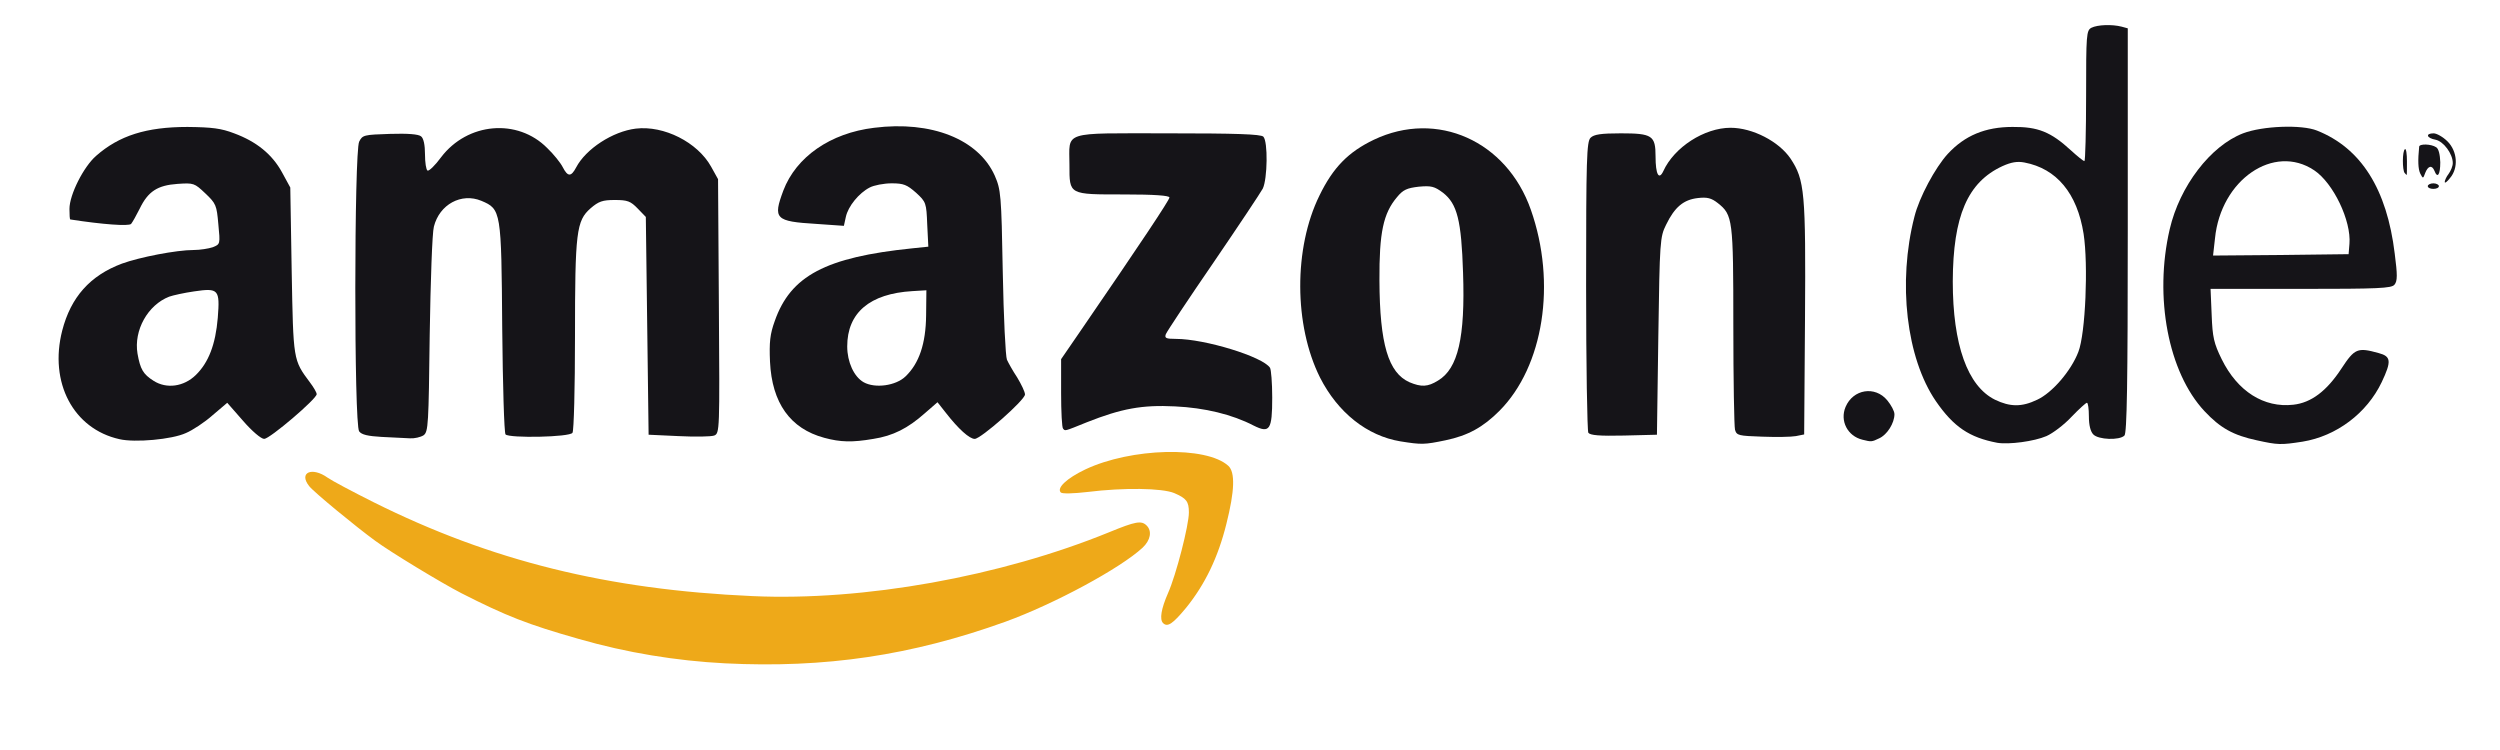 <?xml version="1.0" encoding="utf-8"?>
<!DOCTYPE svg PUBLIC "-//W3C//DTD SVG 1.0//EN" "http://www.w3.org/TR/2001/REC-SVG-20010904/DTD/svg10.dtd">
<svg version="1.0" xmlns="http://www.w3.org/2000/svg" width="450px" height="135px" viewBox="0 0 450 135" preserveAspectRatio="xMidYMid meet">
 <rect x="0" y="0" width="450" height="135" fill="#808080" stroke="none"/>
 <g fill="#ffffff">
  <path d="M0 67.50 l0 -67.50 225 0 225 0 0 67.50 0 67.50 -225 0 -225 0 0 -67.50z m160.25 48.30 c11.80 -2.50 19.65 -5.10 29 -9.55 7.35 -3.55 17.50 -10.25 15.45 -10.25 -0.25 0 -2.15 0.70 -4.20 1.55 -19 7.85 -43.25 12.05 -65 11.30 -25.90 -0.95 -47.95 -6.15 -68.15 -16.15 -2.95 -1.45 -5.25 -2.45 -5.10 -2.20 0.65 1.05 9.90 7.60 15 10.60 5.40 3.20 6.50 3.75 11.50 6.25 9 4.50 25.35 8.95 38 10.30 1.10 0.15 7.20 0.20 13.50 0.10 11 -0.15 11.85 -0.25 20 -1.95z m56.05 -14.55 c2.15 -4.35 4.60 -13.95 3.90 -15.15 -2.30 -3.80 -14.55 -4.10 -22.55 -0.50 l-2.65 1.15 7.60 -0.20 c11.25 -0.25 12.90 0.45 12.90 5.60 0 3 -1.95 12.25 -3.05 14.50 -0.35 0.80 -0.10 0.65 0.80 -0.40 0.70 -0.80 2.05 -3.05 3.05 -5z m202.30 -25.05 c3.10 -1.55 6.85 -5.35 8.30 -8.25 1.15 -2.30 1 -2.75 -0.75 -3.05 -0.90 -0.10 -1.55 0.50 -3.25 3.10 -1.20 1.75 -3.10 3.90 -4.30 4.75 -1.85 1.25 -2.75 1.50 -5.90 1.65 -2.10 0.15 -4.75 -0.05 -6 -0.40 -3.15 -0.90 -6.35 -3.90 -8.30 -7.90 -1.55 -3.10 -1.65 -3.70 -1.85 -9.45 l-0.15 -6.15 16.25 0 c12.40 0 16.35 -0.15 16.75 -0.60 0.70 -0.90 -0.20 -6.80 -1.70 -11.35 -2.15 -6.40 -6.25 -11.05 -11.85 -13.45 -2.25 -0.95 -7.45 -0.75 -10.70 0.50 -4.10 1.50 -8.60 6.10 -10.90 11 -5.45 11.85 -3.65 27.65 4.10 35.95 2.80 3 5.15 4.30 9.30 5.15 3.75 0.75 7.50 0.25 10.95 -1.50z m-386.65 0.25 c1.20 -0.55 3.40 -1.95 4.85 -3.20 3.70 -3.20 4.90 -3.10 8.20 0.75 l2.60 3 3.40 -3.05 3.45 -3.05 -1.60 -2.85 -1.60 -2.80 -0.25 -15 -0.25 -15 -1.50 -2.75 c-2.85 -5.15 -8.45 -8.05 -15.50 -8.05 -6.40 -0.05 -12.65 2.35 -15.85 6 -1.60 1.85 -4.20 6.90 -3.75 7.40 0.55 0.50 8.10 1.20 8.25 0.75 0.65 -1.95 2.60 -4.95 3.75 -5.80 1.10 -0.85 2.35 -1.10 5.85 -1.20 l4.45 -0.20 2.05 1.95 2.10 1.90 0.25 5.10 0.30 5.10 -1.35 0.55 c-0.75 0.25 -2.30 0.50 -3.45 0.50 -3.10 0 -9.75 1.30 -12.90 2.45 -5.70 2.15 -9.20 6.05 -10.70 11.95 -0.65 2.55 -0.70 3.65 -0.25 5.75 0.60 2.95 2.30 6 4.35 7.95 3.45 3.30 9.90 4.10 15.10 1.85z m126.55 0.45 c2.20 -0.70 3.65 -1.60 6.45 -4 3.30 -2.85 4.95 -2.70 7.60 0.85 1.15 1.50 2.35 2.75 2.75 2.75 0.35 0 2.10 -1.30 3.90 -2.85 3.25 -2.90 3.25 -2.90 2.45 -4.15 -2.40 -3.60 -2.40 -3.60 -2.65 -19 -0.25 -14.10 -0.35 -14.85 -1.45 -17.40 -5.40 -12.10 -28.05 -11.40 -34.25 1.05 -2.05 4 -2 4.05 3.75 4.60 l3.35 0.35 0.35 -1.55 c0.40 -1.90 2.35 -4.30 4.30 -5.30 0.90 -0.50 2.85 -0.75 5.45 -0.75 3.90 0 4.10 0.05 5.90 1.70 l1.85 1.70 0.15 5.50 0.20 5.50 -2.95 0.30 c-15.55 1.60 -21.85 4.95 -24.70 13.10 -1.40 3.85 -1.05 7.80 0.90 11.65 2.95 5.80 9.50 8.10 16.65 5.95z m104.60 -0.55 c6.75 -3.30 11.30 -10.60 12.90 -20.70 0.55 -3.45 0.55 -4.85 0 -8.25 -2.05 -12.85 -7.65 -20.10 -17.35 -22.40 -3.20 -0.75 -6.40 -0.15 -10.55 1.95 -6.25 3.15 -10.45 9.75 -11.90 18.75 -2.15 12.75 3 25.90 11.80 30.30 3.50 1.80 4.50 2 8.55 1.80 2.90 -0.10 4.50 -0.45 6.55 -1.45z m103.75 0.65 c1.15 -0.50 3.20 -2.05 4.50 -3.45 2.10 -2.15 2.70 -2.55 4.30 -2.55 l1.85 0 0 2.45 c0 3.35 1.75 5.10 3.40 3.45 0.45 -0.45 0.60 -9 0.60 -35.45 l0 -34.85 -1.25 -0.30 c-0.70 -0.20 -1.70 -0.10 -2.25 0.20 -0.95 0.50 -1 1.10 -1 12.25 l0 11.75 -1.90 0 c-1.50 0 -2.25 -0.35 -3.40 -1.55 -7.25 -7.70 -17.80 -5.15 -23.20 5.60 -2.10 4.10 -2.80 6.65 -3.55 12.30 -1.70 12.80 4.25 27.50 12.20 30.35 3 1.05 7.20 0.95 9.70 -0.20z m-291.30 -4.65 c0.05 -2.25 0.20 -10.60 0.40 -18.60 0.25 -13.35 0.40 -14.65 1.30 -16.25 1.30 -2.20 3.85 -3.50 6.90 -3.50 3.25 0 5.60 1.10 6.70 3.10 0.80 1.50 0.90 3.55 1.15 20.65 l0.25 19 4.45 0.15 c3.25 0.10 4.60 -0.05 4.90 -0.50 0.20 -0.35 0.40 -8.10 0.40 -17.25 0 -18.95 0.25 -20.90 2.80 -23.15 1.65 -1.40 2 -1.50 5.85 -1.50 4 0 4.20 0.05 5.65 1.55 l1.45 1.50 0.25 19.60 0.25 19.60 4.75 0 4.75 0 0 -21.50 c0 -21.20 0 -21.55 -1.10 -23.55 -2 -3.75 -6.95 -6.85 -10.90 -6.85 -3.50 0 -8.80 3.40 -10.55 6.80 -0.60 1.10 -1.05 1.35 -2.70 1.35 -1.65 0 -2.10 -0.20 -2.70 -1.40 -0.40 -0.80 -1.65 -2.35 -2.80 -3.45 -5.05 -5.10 -11.75 -4.30 -16.30 1.90 -1.65 2.30 -1.95 2.50 -3.65 2.35 l-1.80 -0.15 -0.15 -2.85 c-0.10 -1.60 -0.45 -3.05 -0.85 -3.40 -0.40 -0.30 -2.05 -0.50 -4.05 -0.40 -3.10 0.15 -3.50 0.30 -4.05 1.40 -0.90 1.80 -0.95 47.95 0 49.15 0.45 0.60 1.55 0.85 4.10 0.95 5.15 0.20 5.25 0.15 5.30 -4.75z m262.45 4.15 c1.30 -1.30 1.25 -2.10 -0.20 -3.45 -1 -0.95 -1.40 -1.05 -2.25 -0.60 -0.55 0.30 -1.30 1.05 -1.60 1.60 -0.45 0.85 -0.35 1.25 0.60 2.25 1.35 1.45 2.15 1.50 3.45 0.20z m-41 -17.50 c0.25 -17.15 0.30 -17.85 1.40 -20.05 1.85 -3.85 3.10 -4.65 7.25 -4.85 3.15 -0.15 3.80 -0.05 5.05 0.95 2.70 2.15 2.80 2.85 2.80 22.05 0 9.70 0.15 18.15 0.30 18.80 0.30 1.10 0.50 1.15 4.90 1 l4.55 -0.15 0.15 -19.25 c0.15 -21.30 -0.05 -23.65 -2.60 -27.45 -1.15 -1.70 -2.35 -2.70 -4.80 -3.90 -1.80 -0.90 -3.80 -1.65 -4.50 -1.65 -3.20 0 -9 4.25 -10.60 7.80 -0.45 0.90 -0.95 1.20 -2.20 1.20 -1.85 0 -2.20 -0.60 -2.20 -4 0 -3.35 -0.80 -4 -4.75 -4 -2.20 0 -3.40 0.25 -3.95 0.80 -0.70 0.70 -0.80 3.65 -0.80 24.95 0 13.30 0.15 24.55 0.30 25 0.25 0.65 1.05 0.75 4.90 0.65 l4.55 -0.15 0.25 -17.75z m-99 14.05 c3.45 -1.20 4.40 -1.30 12 -1.25 8.35 0 10.55 0.40 16.65 2.95 0.75 0.30 0.85 0 0.85 -3.05 0 -1.90 -0.20 -3.70 -0.40 -4 -1.30 -2 -11.75 -5.20 -17.05 -5.20 l-2.20 0 0.25 -2.10 c0.20 -1.75 1.80 -4.40 8.60 -14.35 4.60 -6.75 8.70 -12.85 9.10 -13.60 0.85 -1.70 0.90 -5.55 0.10 -6.35 -0.45 -0.45 -4.65 -0.60 -15.75 -0.60 -17.15 0 -16.15 -0.25 -16.15 4.20 0 3.65 0.35 3.80 9.80 3.80 l8.20 0 0 2.05 c0 2.10 -0.70 3.20 -16.10 25.65 l-3.40 4.95 0 4.50 c0 4.05 0.10 4.40 0.90 4.10 0.45 -0.20 2.55 -0.95 4.60 -1.70z"/>
  <path d="M397.10 43 c0.25 -3.75 0.55 -5.10 1.85 -7.75 1.75 -3.55 4.85 -6.45 7.60 -7.25 2.80 -0.80 8 -0.60 10.20 0.45 4.70 2.10 7.95 8.75 7.65 15.55 l-0.15 3.25 -13.70 0.15 -13.70 0.10 0.25 -4.50z"/>
  <path d="M26.15 70.05 c-2.15 -1.35 -2.65 -2.50 -3 -6.50 -0.50 -6.20 1.95 -10.55 6.75 -11.95 1 -0.30 3.60 -0.70 5.70 -0.90 5.55 -0.50 5.60 -0.40 5.15 6.55 -0.40 6.30 -1.40 9.20 -4.05 11.80 -1.60 1.55 -2.05 1.70 -5.35 1.85 -2.90 0.10 -3.90 -0.05 -5.20 -0.85z"/>
  <path d="M153.95 70.25 c-2.05 -1.10 -2.95 -3.60 -2.95 -7.90 0 -4.45 0.50 -6 2.65 -8.25 2 -2.05 5.55 -3.15 10.70 -3.25 l3.90 -0.10 -0.05 6 c0 6.75 -0.95 9.85 -3.75 12.55 -1.35 1.30 -1.90 1.45 -5.35 1.60 -2.70 0.05 -4.25 -0.10 -5.15 -0.65z"/>
  <path d="M252.20 70.30 c-4 -1.75 -5.40 -6.80 -5.40 -19.80 -0.05 -10.30 0.55 -13.45 3.20 -16.60 1.30 -1.55 1.55 -1.65 5.45 -1.80 3.75 -0.20 4.20 -0.10 5.80 1.10 2.70 2.10 3.35 4.90 3.60 15.90 0.35 13.35 -0.80 18.65 -4.50 20.90 -1.90 1.15 -5.80 1.30 -8.15 0.30z"/>
  <path d="M357.60 73.45 c-5.20 -2.60 -7.60 -9.80 -7.60 -22.80 0 -11.10 1.55 -16.60 5.70 -20.25 4.70 -4.20 13 -3.65 17 1.15 3.65 4.35 4.55 8.85 4.20 21.70 -0.20 7.45 -0.45 9.45 -1.25 11.60 -1.35 3.40 -4.75 7.35 -7.45 8.60 -3 1.45 -7.70 1.40 -10.60 0z"/>
 </g>
 <g fill="#151418">
  <path d="M252.10 79.45 c-6.05 -1 -11.30 -5.20 -14.50 -11.50 -4.70 -9.40 -4.75 -23.30 -0.10 -32.75 2.45 -5.05 5.20 -7.85 9.80 -10.05 11.35 -5.40 23.90 0.20 28.25 12.60 4.65 13.20 2.30 28.20 -5.65 36.20 -2.95 2.95 -5.65 4.45 -9.70 5.30 -3.85 0.80 -4.30 0.80 -8.10 0.20z m6.75 -10.95 c3.60 -2.15 4.90 -7.75 4.50 -19.40 -0.30 -9.45 -1.05 -12.40 -3.60 -14.40 -1.55 -1.15 -2.10 -1.30 -4.35 -1.10 -2.15 0.25 -2.85 0.55 -3.95 1.90 -2.45 2.90 -3.20 6.35 -3.15 15 0.05 11.45 1.60 16.60 5.40 18.30 2.15 0.90 3.30 0.85 5.15 -0.30z"/>
  <path d="M359.50 79.70 c-5 -0.95 -7.85 -2.85 -11.05 -7.50 -5.30 -7.75 -6.90 -21.35 -3.85 -33.20 0.85 -3.45 3.75 -8.85 6 -11.30 3.05 -3.30 6.75 -4.85 11.65 -4.85 4.60 -0.05 6.90 0.90 10.50 4.20 1.15 1.05 2.25 1.95 2.45 1.95 0.15 0 0.30 -5.30 0.30 -11.75 0 -11.05 0.05 -11.75 0.95 -12.25 1.10 -0.55 3.70 -0.65 5.45 -0.20 l1.10 0.30 0 36.35 c0 27.60 -0.15 36.50 -0.60 36.95 -0.90 0.90 -4.70 0.75 -5.60 -0.20 -0.50 -0.50 -0.80 -1.65 -0.80 -3.25 0 -1.35 -0.15 -2.45 -0.35 -2.45 -0.20 0 -1.45 1.15 -2.80 2.55 -1.30 1.40 -3.35 2.95 -4.50 3.45 -2.20 0.95 -6.75 1.55 -8.85 1.20z m7.20 -7.75 c2.70 -1.25 6.10 -5.20 7.40 -8.60 1.30 -3.30 1.80 -15.70 0.95 -21.25 -1.15 -7.30 -4.85 -11.75 -10.65 -12.85 -1.30 -0.25 -2.40 -0.05 -3.95 0.65 -6.30 2.90 -8.90 9 -8.95 20.75 0 11.40 2.65 18.85 7.60 21.30 2.70 1.30 4.80 1.35 7.60 0z"/>
  <path d="M406.20 79.25 c-4.20 -0.90 -6.55 -2.20 -9.40 -5.25 -6.50 -6.95 -9.10 -20.50 -6.25 -32.75 1.80 -7.75 7.35 -15 13.20 -17.25 3.55 -1.35 10.55 -1.60 13.30 -0.50 7.95 3.15 12.60 10.55 14 22.15 0.50 3.85 0.50 4.95 -0.05 5.60 -0.55 0.65 -2.85 0.75 -16.85 0.75 l-16.25 0 0.20 4.70 c0.15 4 0.40 5.10 1.80 7.95 2.85 5.80 7.60 8.80 12.90 8.20 3.20 -0.35 6 -2.45 8.65 -6.50 2.40 -3.65 2.90 -3.85 6.70 -2.80 2.25 0.60 2.35 1.45 0.55 5.25 -2.65 5.55 -8.10 9.70 -14.25 10.70 -3.90 0.60 -4.40 0.60 -8.25 -0.25z m16.70 -35.35 c0.35 -4.15 -2.90 -10.95 -6.35 -13.25 -7.25 -4.85 -16.80 1.70 -17.85 12.25 l-0.35 3.10 12.20 -0.10 12.20 -0.15 0.15 -1.85z"/>
  <path d="M21.50 79.05 c-8.30 -1.85 -12.70 -10.20 -10.30 -19.55 1.55 -6 5 -9.90 10.75 -12.05 3.15 -1.15 9.80 -2.45 12.90 -2.45 1.15 0 2.70 -0.25 3.45 -0.50 1.35 -0.55 1.35 -0.55 1 -4.15 -0.30 -3.40 -0.40 -3.70 -2.35 -5.55 -1.95 -1.85 -2.10 -1.90 -5 -1.70 -3.60 0.25 -5.30 1.35 -6.80 4.45 -0.60 1.20 -1.30 2.45 -1.55 2.75 -0.40 0.45 -5.15 0.10 -10.95 -0.80 -0.10 0 -0.15 -0.85 -0.15 -1.90 0 -2.55 2.55 -7.60 4.80 -9.55 4.15 -3.65 9.05 -5.20 16.45 -5.20 4.45 0.05 6.05 0.25 8.40 1.15 4.05 1.50 6.85 3.80 8.60 7 l1.50 2.75 0.25 15 c0.30 16.20 0.25 16 3.30 20.10 0.65 0.85 1.20 1.80 1.20 2.10 0 0.85 -8.45 8.05 -9.45 8.05 -0.55 0 -2.20 -1.40 -3.80 -3.25 l-2.85 -3.25 -2.65 2.25 c-1.40 1.25 -3.60 2.70 -4.80 3.20 -2.50 1.15 -9.15 1.75 -11.95 1.10z m13.75 -11.55 c2.30 -2.25 3.55 -5.50 3.95 -10.30 0.40 -5.10 0.15 -5.40 -4.25 -4.75 -1.75 0.25 -3.80 0.70 -4.50 0.95 -3.85 1.50 -6.40 6.05 -5.70 10.25 0.50 2.80 1 3.70 2.90 4.90 2.35 1.50 5.45 1.05 7.60 -1.05z"/>
  <path d="M148.35 78.80 c-6.10 -1.65 -9.40 -6.25 -9.75 -13.70 -0.15 -3.50 0 -4.95 0.85 -7.30 2.85 -8.15 9.15 -11.50 24.75 -13.10 l2.90 -0.30 -0.20 -4 c-0.15 -3.85 -0.20 -4.05 -2 -5.70 -1.65 -1.45 -2.25 -1.70 -4.40 -1.70 -1.40 0 -3.20 0.35 -3.95 0.75 -1.95 1 -3.90 3.40 -4.30 5.30 l-0.35 1.60 -5 -0.35 c-7.35 -0.45 -7.80 -0.90 -5.90 -6 2.30 -6.05 8.45 -10.35 16.35 -11.30 10.30 -1.30 18.75 2.05 21.70 8.60 1.10 2.55 1.20 3.30 1.45 17.40 0.15 8.10 0.50 15.20 0.75 15.75 0.25 0.55 1.05 2 1.85 3.20 0.75 1.25 1.40 2.60 1.40 3.05 0 1 -7.95 8 -9.05 8 -0.95 0 -2.95 -1.80 -5.20 -4.70 l-1.50 -1.90 -2.30 2 c-3.05 2.70 -5.70 4.05 -9.25 4.60 -3.80 0.65 -5.90 0.60 -8.85 -0.20z m14.65 -11.05 c2.45 -2.35 3.65 -5.90 3.70 -11 l0.05 -4.50 -2.50 0.15 c-7.70 0.45 -11.75 3.90 -11.75 9.95 0 2.80 1.20 5.45 2.95 6.45 2.05 1.15 5.80 0.65 7.55 -1.05z"/>
  <path d="M335.25 79.15 c-2.70 -0.65 -4.10 -3.40 -3.05 -5.90 1.35 -3.20 5.30 -3.85 7.50 -1.20 0.70 0.85 1.30 1.95 1.30 2.50 0 1.60 -1.30 3.70 -2.75 4.35 -1.35 0.65 -1.40 0.65 -3 0.25z"/>
  <path d="M68.75 78.65 c-2.55 -0.15 -3.65 -0.40 -4.10 -1 -0.95 -1.20 -0.90 -50.35 0 -52.15 0.60 -1.20 0.85 -1.25 5.55 -1.40 3.20 -0.10 5.15 0.05 5.60 0.45 0.45 0.35 0.70 1.55 0.70 3.25 0 1.45 0.20 2.75 0.45 2.90 0.25 0.15 1.35 -0.90 2.45 -2.40 4.75 -6.25 13.75 -7.05 19.10 -1.65 1.15 1.10 2.40 2.65 2.80 3.45 0.90 1.75 1.50 1.75 2.40 0.05 1.75 -3.35 6.60 -6.50 10.75 -7 5.05 -0.60 11.10 2.45 13.55 6.85 l1.25 2.25 0.15 22.90 c0.15 22.40 0.15 22.85 -0.85 23.25 -0.55 0.20 -3.40 0.25 -6.40 0.10 l-5.40 -0.25 -0.25 -19.60 -0.25 -19.60 -1.45 -1.50 c-1.30 -1.35 -1.85 -1.55 -4.15 -1.55 -2.20 0 -2.90 0.25 -4.35 1.50 -2.55 2.25 -2.80 4.20 -2.80 23.15 0 9.15 -0.20 16.90 -0.45 17.25 -0.45 0.80 -11.35 1 -12.05 0.30 -0.25 -0.25 -0.50 -8.90 -0.60 -19.20 -0.15 -21.05 -0.20 -21.35 -3.75 -22.85 -3.60 -1.50 -7.55 0.65 -8.55 4.65 -0.30 1.05 -0.60 9.80 -0.75 19.40 -0.20 16.25 -0.25 17.50 -1.10 18.15 -0.55 0.35 -1.65 0.60 -2.45 0.55 -0.85 -0.05 -3.10 -0.15 -5.05 -0.25z"/>
  <path d="M317.20 78.60 c-4.25 -0.15 -4.60 -0.20 -4.90 -1.25 -0.15 -0.60 -0.30 -9.05 -0.30 -18.75 0 -19.20 -0.10 -19.90 -2.80 -22.05 -1.15 -0.90 -1.90 -1.10 -3.60 -0.90 -2.55 0.30 -4.15 1.60 -5.70 4.80 -1.10 2.20 -1.15 2.90 -1.40 20.05 l-0.25 17.75 -5.95 0.15 c-4.45 0.10 -6.05 -0.05 -6.40 -0.50 -0.20 -0.35 -0.40 -12.30 -0.40 -26.50 0 -22.80 0.10 -25.90 0.80 -26.60 0.60 -0.60 1.85 -0.80 5.45 -0.80 5.65 0 6.25 0.40 6.25 4.15 0 3.25 0.60 4.35 1.40 2.65 1.95 -4.30 7.40 -7.80 12.10 -7.80 3.95 0 8.70 2.45 10.80 5.55 2.55 3.85 2.75 6.05 2.60 28.95 l-0.15 20.70 -1.50 0.30 c-0.80 0.15 -3.55 0.20 -6.05 0.10z"/>
  <path d="M191.35 77.15 c-0.20 -0.15 -0.35 -3.05 -0.35 -6.40 l0 -6.10 3.40 -4.95 c10.95 -15.95 16.10 -23.70 16.10 -24.15 0 -0.35 -2.70 -0.55 -8.20 -0.55 -9.95 0 -9.80 0.10 -9.80 -5.30 0 -6.20 -1.60 -5.70 17.65 -5.70 12.30 0 16.80 0.15 17.25 0.60 0.85 0.85 0.75 7.60 -0.10 9.35 -0.40 0.75 -4.40 6.75 -8.90 13.35 -4.50 6.55 -8.35 12.35 -8.55 12.85 -0.25 0.70 0 0.85 1.80 0.85 5.20 0 15.65 3.20 16.95 5.20 0.20 0.30 0.40 2.70 0.40 5.35 0 5.85 -0.45 6.50 -3.35 5.05 -3.85 -2 -8.80 -3.20 -14.15 -3.45 -5.95 -0.30 -9.65 0.40 -15.85 2.85 -4.20 1.70 -3.90 1.60 -4.30 1.15z"/>
  <path d="M437 33.50 c0 -0.25 0.45 -0.50 1 -0.50 0.55 0 1 0.25 1 0.50 0 0.30 -0.45 0.50 -1 0.50 -0.55 0 -1 -0.20 -1 -0.50z"/>
  <path d="M440.05 32.75 c0 -0.25 0.30 -0.95 0.70 -1.45 0.40 -0.55 0.75 -1.40 0.75 -1.95 0 -1.65 -1.65 -3.90 -3.10 -4.20 -1.65 -0.30 -1.85 -1.15 -0.35 -1.15 0.55 0 1.70 0.65 2.50 1.45 1.80 1.80 2 4.80 0.45 6.60 -0.50 0.65 -0.95 1 -0.95 0.70z"/>
  <path d="M435.65 31.25 c-0.40 -0.85 -0.45 -2.35 -0.20 -4.85 0.05 -0.55 2.15 -0.50 3.05 0.10 0.45 0.25 0.70 1.30 0.75 2.70 0 2.25 -0.50 3 -1.05 1.55 -0.45 -1.10 -1.15 -0.90 -1.65 0.35 -0.40 1.10 -0.40 1.10 -0.90 0.15z"/>
  <path d="M432.85 31.15 c-0.45 -0.45 -0.45 -4.05 0.05 -4.30 0.20 -0.15 0.35 0.85 0.35 2.20 0 1.35 0 2.45 -0.05 2.45 0 0 -0.20 -0.15 -0.35 -0.35z"/>
 </g>
 <g fill="#eea919">
  <path d="M130.50 119.40 c-8.75 -0.45 -17.70 -1.90 -26.35 -4.40 -9.15 -2.60 -13 -4.10 -21.15 -8.25 -3.50 -1.80 -12.75 -7.40 -15.45 -9.40 -3.50 -2.55 -11.10 -8.80 -11.90 -9.85 -1.95 -2.45 0.50 -3.55 3.35 -1.50 0.70 0.50 4.45 2.50 8.25 4.40 21.15 10.55 42.15 15.75 68.25 16.90 19.95 0.90 44.55 -3.50 64.15 -11.50 4.75 -1.95 5.80 -2.15 6.75 -1.20 1 1 0.70 2.65 -0.75 4 -4 3.70 -15.85 10.10 -24.65 13.30 -16.95 6.10 -32.45 8.40 -50.50 7.50z"/>
  <path d="M209.35 112.15 c-0.65 -0.65 -0.35 -2.55 0.90 -5.40 1.45 -3.25 3.75 -12.20 3.75 -14.50 0 -2 -0.45 -2.55 -2.65 -3.50 -2.20 -0.90 -9.05 -1 -15.55 -0.20 -2.55 0.30 -4.60 0.35 -4.85 0.10 -0.80 -0.80 1.05 -2.55 4.40 -4.15 8.25 -3.90 21.80 -4.25 25.75 -0.65 1.25 1.15 1.15 4.50 -0.35 10.45 -1.50 6.05 -3.85 10.90 -7.25 15.10 -2.40 2.90 -3.35 3.55 -4.15 2.75z"/>
 </g>
</svg>